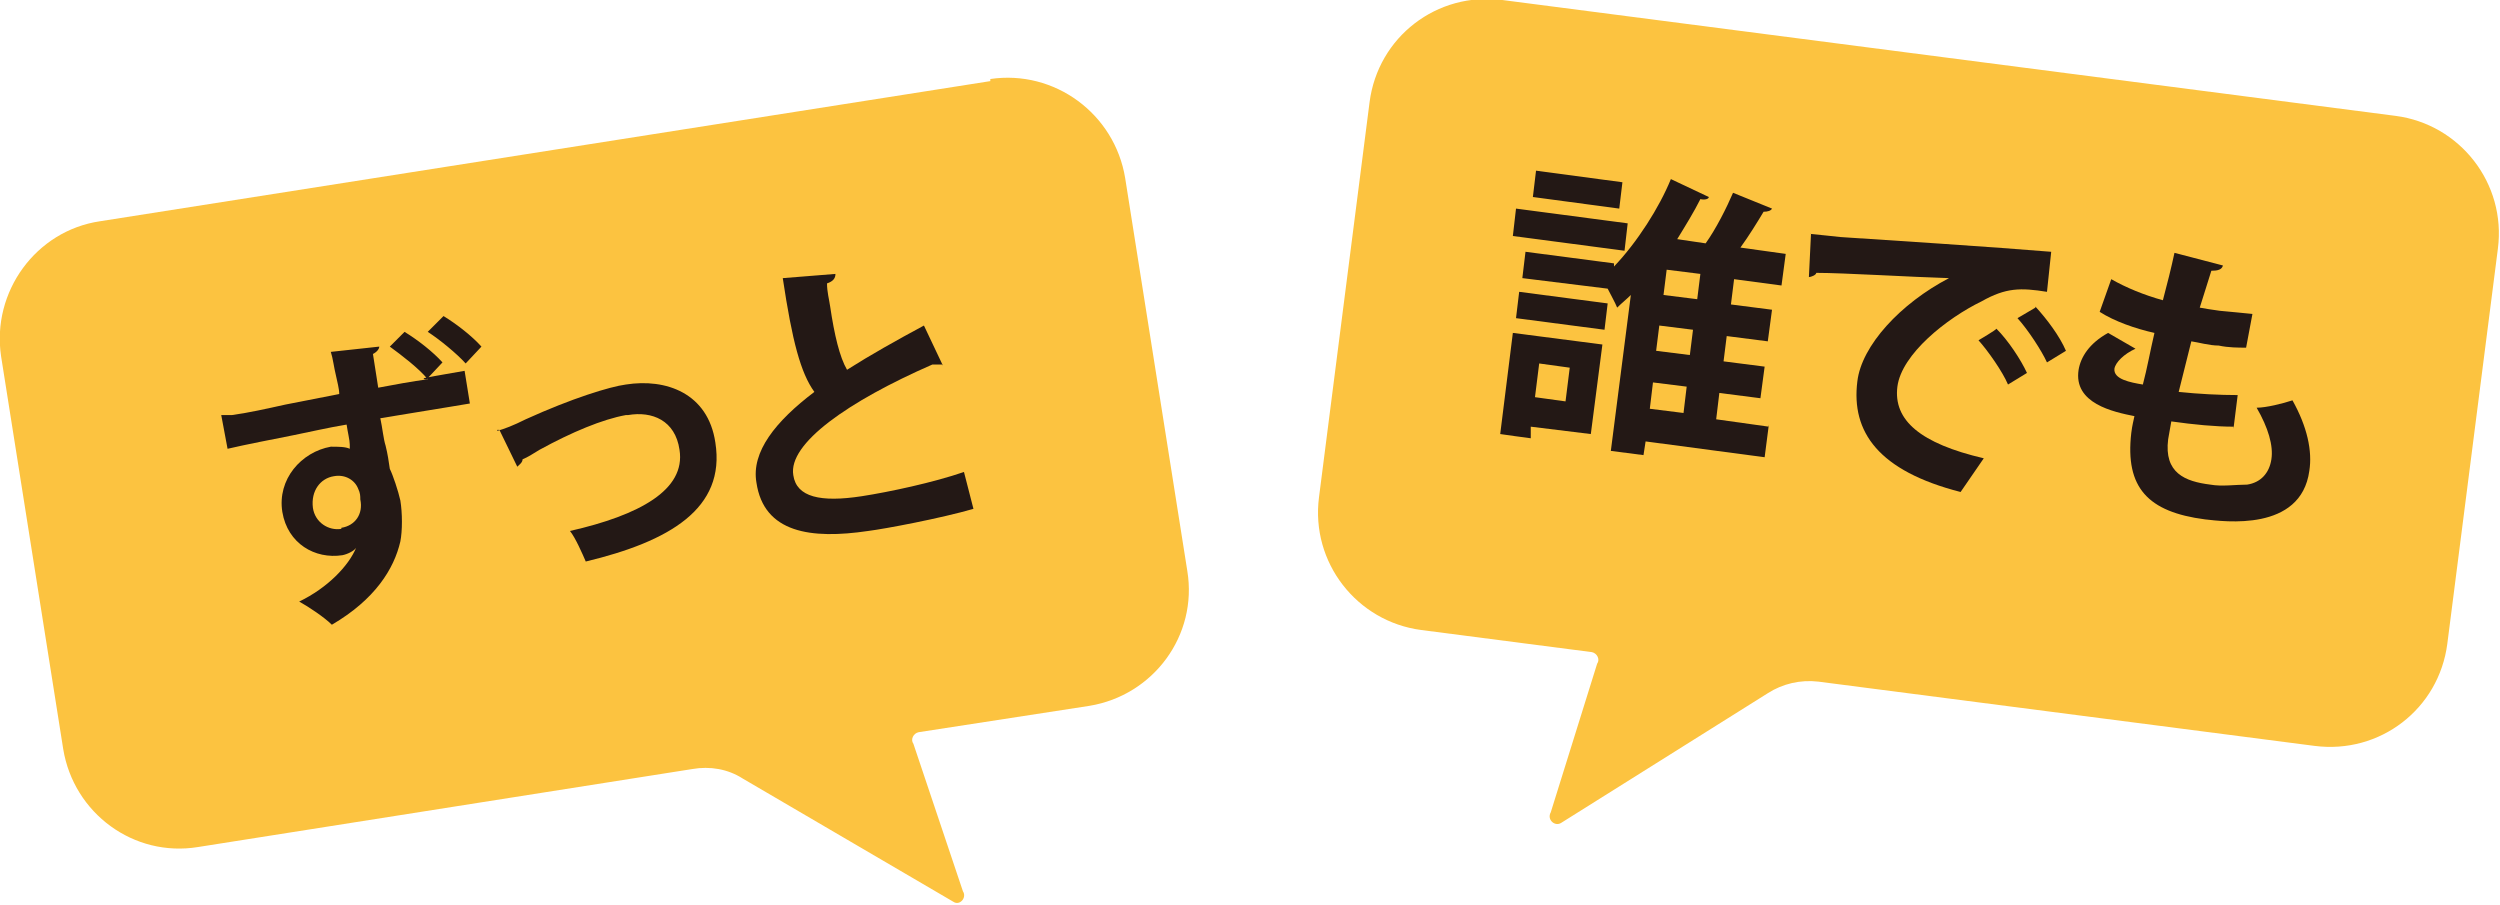 <?xml version="1.0" encoding="UTF-8"?>
<svg id="_レイヤー_1" xmlns="http://www.w3.org/2000/svg" version="1.1" viewBox="0 0 237.3 85.9">
  <!-- Generator: Adobe Illustrator 29.3.1, SVG Export Plug-In . SVG Version: 2.1.0 Build 151)  -->
  <defs>
    <style>
      .st0 {
        fill: #fcc340;
      }

      .st1 {
        fill: #231815;
      }
    </style>
  </defs>
  <path class="st0" d="M94,7.7L9.5,21C3.4,21.9-.8,27.7.1,33.8l5.9,37.3c1,6.1,6.7,10.3,12.8,9.3l46.9-7.4c1.7-.3,3.4,0,4.8.9l20,11.7c.6.4,1.3-.4.9-1l-4.7-14c-.3-.4,0-1,.5-1.1l16.2-2.5c6.1-1,10.3-6.7,9.3-12.8l-5.9-37.3c-1-6.1-6.7-10.3-12.8-9.4h0v.2Z"/>
  <path class="st0" d="M142.6,0l84.8,11c6.1.8,10.5,6.4,9.7,12.6l-4.8,37.5c-.8,6.2-6.4,10.5-12.6,9.7l-47.1-6.1c-1.7-.2-3.4.2-4.8,1.1l-19.6,12.3c-.6.4-1.4-.3-1-1l4.4-14.1c.3-.4,0-1-.5-1.1l-16.2-2.1c-6.1-.8-10.5-6.4-9.7-12.6l4.8-37.5C130.8,3.5,136.4-.8,142.6,0Z"/>
  <path class="st1" d="M40.2,35.9c1.5-.3,2.8-.5,3.9-.7l.5,3.1-1.8.3c-1.9.3-4.2.7-6.7,1.1.2.9.3,2,.5,2.6.2.8.3,1.5.4,2.2.3.6.8,2.1,1,3,.2,1.2.2,2.9,0,3.9-.6,2.6-2.4,5.5-6.5,7.9-.7-.7-2.2-1.7-3.1-2.2,2.7-1.3,4.7-3.4,5.4-5.1h0c-.2.3-.8.6-1.3.7-2.6.4-5.2-1.1-5.7-4.1-.5-3.1,1.8-5.7,4.6-6.2.7,0,1.4,0,1.8.2v-.4c0-.4-.2-1.2-.3-1.9-1.8.3-3.5.7-5,1-2,.4-4.6.9-6.3,1.3l-.6-3.2c.3,0,.6,0,1,0,1.5-.2,3.3-.6,5.1-1,1.1-.2,3-.6,5.1-1,0-.5-.2-1.2-.3-1.7-.2-.8-.3-1.7-.5-2.3l4.6-.5c0,.2-.2.5-.6.7l.5,3.2c1.6-.3,3.2-.6,4.7-.8-.8-1-2.5-2.3-3.6-3.1l1.4-1.4c1.3.8,2.7,1.9,3.6,2.9l-1.5,1.6h-.2ZM32.4,50.1c1.3-.2,2.1-1.3,1.8-2.7,0-.3,0-.6-.2-1-.3-.8-1.2-1.4-2.3-1.2-1.3.2-2.2,1.4-2,3,.2,1.4,1.5,2.2,2.7,2h0ZM42.1,30c1.3.8,2.7,1.9,3.6,2.9l-1.5,1.6c-.8-.9-2.5-2.3-3.6-3l1.4-1.4h0Z"/>
  <path class="st1" d="M47.2,40.9c.7-.2,1.5-.5,2.7-1.1,4.4-2,8-3.1,9.5-3.3,3.8-.6,7.8.8,8.5,5.5,1,6.3-4.4,9.4-12.3,11.3-.3-.7-1-2.3-1.5-2.9,6.6-1.5,11-3.9,10.4-7.7-.4-2.8-2.6-3.7-4.9-3.3h-.2c-2.2.4-5.1,1.6-8.2,3.3-.5.3-1.1.7-1.6.9,0,.3-.3.5-.5.7l-1.7-3.5h-.2Z"/>
  <path class="st1" d="M89.5,34.6h-1c-8,3.5-13.7,7.5-13.2,10.5.3,2.1,2.6,2.6,6.5,2,2.6-.4,6.8-1.3,9.7-2.3l.9,3.5c-3.1.9-8.4,1.9-10,2.1-5.4.8-9.9.2-10.6-4.6-.5-2.9,1.8-5.8,5.5-8.6-1.3-1.8-2.1-4.8-3-10.8l5-.4c0,.4-.2.7-.8.9,0,.8.2,1.5.3,2.2.4,2.7.9,4.8,1.6,6,2.2-1.4,4.7-2.8,7.3-4.2l1.8,3.8h0Z"/>
  <path class="st1" d="M152.1,32.7l-1.1,8.5-5.7-.7v1.1c-.1,0-2.9-.4-2.9-.4l1.2-9.6s8.5,1.1,8.5,1.1ZM154.5,21.2l-.3,2.6-10.6-1.4.3-2.6,10.6,1.4ZM152.6,28.8l-.3,2.5-8.4-1.1.3-2.5,8.4,1.1ZM167.9,40.3l-.4,3.1-11.3-1.5-.2,1.3-3.1-.4,1.9-14.8c-.4.4-.9.8-1.3,1.2-.2-.5-.6-1.2-.9-1.8l-8.1-1,.3-2.5,8.4,1.1v.3c2.2-2.3,4.3-5.6,5.4-8.3l3.6,1.7c0,.2-.4.3-.8.2-.6,1.2-1.4,2.5-2.2,3.8l2.7.4c1-1.4,2-3.4,2.6-4.8l3.7,1.5c-.1.2-.4.3-.8.3-.6,1-1.4,2.3-2.2,3.4l4.3.6-.4,3-4.5-.6-.3,2.4,3.9.5-.4,3-3.9-.5-.3,2.4,3.9.5-.4,3-3.9-.5-.3,2.5,5,.7h0v-.2ZM154,17.3l-.3,2.5-8.2-1.1.3-2.5,8.2,1.1ZM149,34.9l-2.9-.4-.4,3.2,2.9.4.4-3.2ZM156.9,36.3l-.3,2.5,3.2.4.3-2.5-3.2-.4ZM160.4,33.7l.3-2.4-3.2-.4-.3,2.4s3.2.4,3.2.4ZM161.1,28.4l.3-2.4-3.2-.4-.3,2.4,3.2.4Z"/>
  <path class="st1" d="M171.8,22.2c.9.1,2.1.2,2.9.3,3.2.2,15.3,1,20,1.4l-.4,3.8c-2.5-.4-3.9-.4-6.2.9-3.3,1.6-7.6,5-8,8.1-.4,3.2,2.2,5.4,8.2,6.8l-2.2,3.2c-7.8-2-10.4-5.7-9.8-10.5.4-3.4,4.1-7.4,8.7-9.8-3.5-.1-10-.5-12.6-.5,0,.2-.5.4-.7.4l.2-4.1h0ZM189.5,31.2c1.1,1.1,2.3,2.9,2.9,4.2l-1.8,1.1c-.5-1.2-1.9-3.2-2.8-4.2,0,0,1.7-1,1.7-1.1h0ZM193.2,29.1c1.1,1.2,2.3,2.8,2.9,4.2l-1.8,1.1c-.5-1.1-1.8-3.1-2.8-4.2l1.7-1h0Z"/>
  <path class="st1" d="M212,40.5c-1.7,0-3.8-.2-5.9-.5-.1.6-.2,1.1-.3,1.7-.4,3.2,1.6,4,4,4.3,1.1.2,2.4,0,3.5,0,1.3-.2,2.1-1.1,2.3-2.4.2-1.3-.3-3-1.4-4.9.9,0,2.5-.4,3.4-.7,1.4,2.5,1.9,4.8,1.6,6.7-.8,5.8-8.1,4.8-9.9,4.6-5.4-.7-7.6-3-7-8.2.1-.8.2-1.1.3-1.6-2-.4-5.8-1.2-5.3-4.4.2-1.2,1-2.5,2.8-3.5l2.6,1.5c-1.1.5-1.9,1.3-2,1.9-.1,1,1.5,1.3,2.7,1.5.4-1.5.7-3.2,1.1-4.9-1.8-.4-3.8-1.1-5.2-2l1.1-3.1c1.4.8,3.1,1.5,4.9,2,.4-1.5.8-3.1,1.1-4.5l4.6,1.2c-.1.4-.5.5-1.1.5-.3,1-.7,2.2-1.1,3.5.5.1,1.2.2,1.9.3,1,.1,2.2.2,3.1.3l-.6,3.2c-.7,0-1.7,0-2.6-.2-.9,0-1.9-.3-2.6-.4-.4,1.6-.8,3.2-1.2,4.8,1.9.2,3.9.3,5.6.3l-.4,3.2h0v-.2Z"/>
</svg>